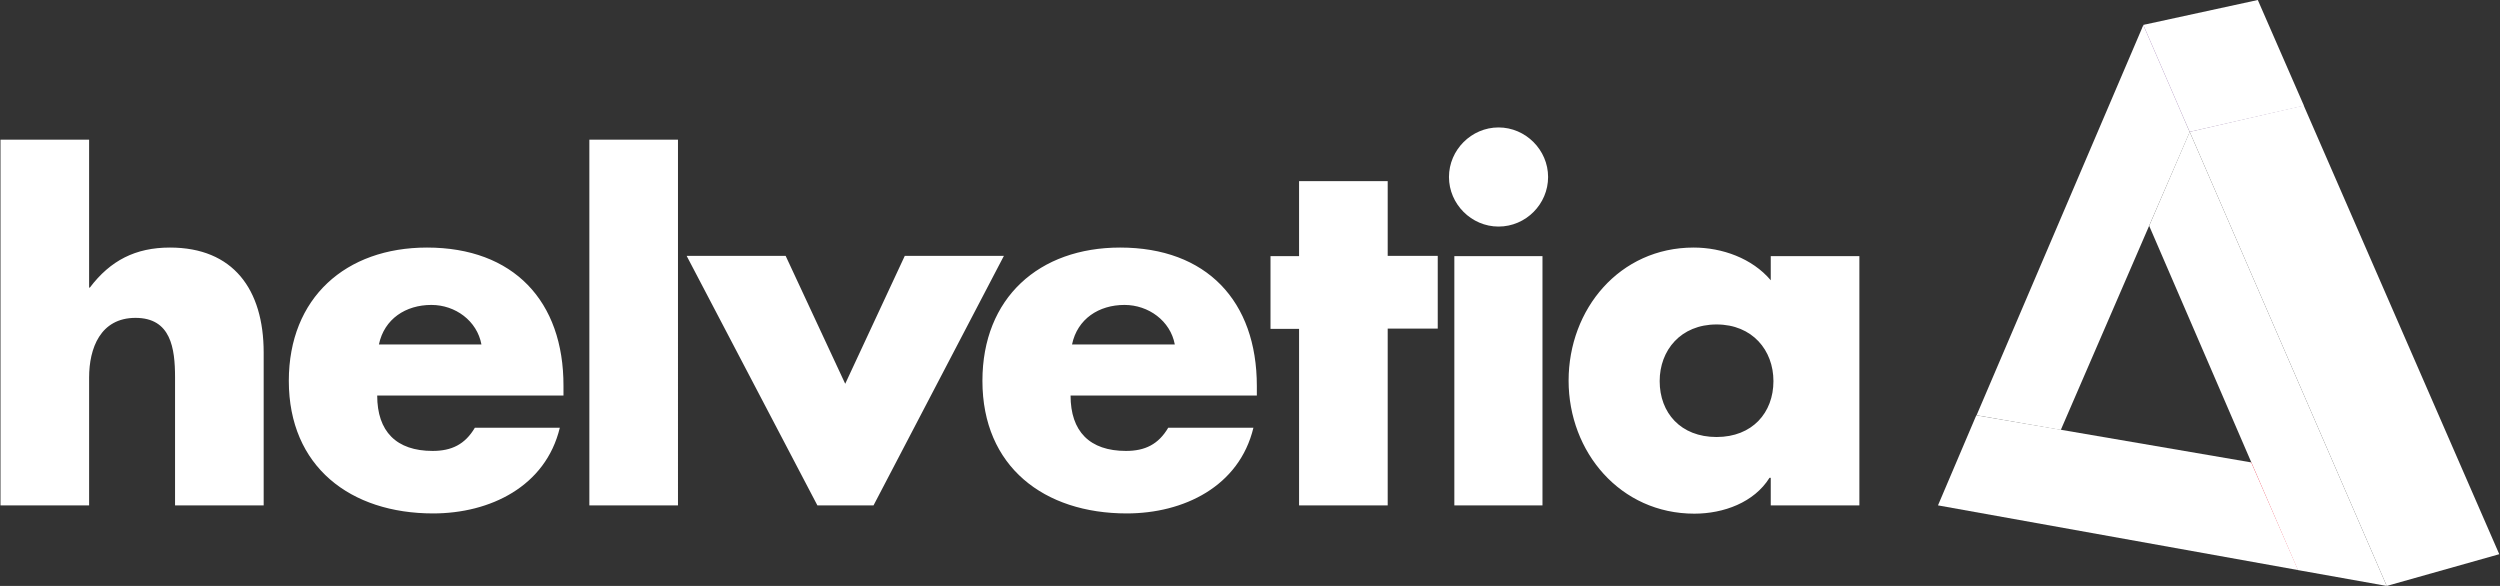 <?xml version="1.0" encoding="utf-8"?>
<!-- Generator: Adobe Illustrator 26.0.2, SVG Export Plug-In . SVG Version: 6.00 Build 0)  -->
<svg version="1.1" xmlns="http://www.w3.org/2000/svg" xmlns:xlink="http://www.w3.org/1999/xlink" x="0px" y="0px"
	 viewBox="0 0 1024 240" style="enable-background:new 0 0 1024 240;" xml:space="preserve">
<rect x="0" y="0" width="1024" height="240" fill="#333333" stroke="none"/>
<style type="text/css">
	.st0{display:none;}
	.st1{display:inline;}
	.st2{fill-rule:evenodd;clip-rule:evenodd;fill:#E2001A;}
	.st3{fill-rule:evenodd;clip-rule:evenodd;fill:#6F4C84;}
	.st4{fill-rule:evenodd;clip-rule:evenodd;fill:#885FA0;}
	.st5{fill:#FFFFFF;}
</style>
<g id="svg3021" xmlns:svg="http://www.w3.org/2000/svg" class="st0">
	<rect class="st1" width="1024" height="240"/>
</g>
<g id="Ebene_2">
	<path id="path3903" class="st2" d="M920.7,189.6l3.5-0.3l18.7,43.9l-4.2-0.8L920.7,189.6z"/>
	<path id="path3833" class="st3" d="M897.5,55l-0.7-1.7l46.5-10.6l0.5,1.3L897.5,55z"/>
	<path id="path3061" class="st4" d="M877.5,11.5l0.5-1.2l1-0.2l18.1,43.7l-0.2,0l-0.1,0.2L877.5,11.5z"/>
	<path id="path2594" class="st5" d="M941.3,233.5L793.8,207l15.7-36.9l112.6,19.3L941.3,233.5z"/>
	<path id="path2548" class="st5" d="M613.8,52.2c-11.1,0-20.3,9.2-20.3,20.3c0,11.1,9.2,20.3,20.3,20.3c11.2,0,20.3-9.2,20.3-20.3
		C634.1,61.4,624.9,52.2,613.8,52.2z M0.2,57.2V207h36.3v-52.4c0-11.9,4.6-24.4,19-24.4c14.5,0,16.2,12.4,16.2,24.4V207h36.3v-62.6
		c0-25.9-12.5-43-38.4-43c-14.1,0-24.4,5.3-32.8,16.4h-0.3V57.2H0.2z M241.4,57.2V207h36.3V57.2H241.4z M532.1,74.2v30.7h-11.7v29.8
		h11.7V207h36.3v-72.4h20.5v-29.8h-20.5V74.2H532.1z M174.9,101.4c-33.3,0-56.6,20.6-56.6,54.6c0,35.2,25.3,54.3,59.1,54.3
		c23.3,0,46.1-11,51.9-35.1h-34.8c-4,6.8-9.5,9.5-17.3,9.5c-14.9,0-22.7-8-22.7-22.7h76.3v-3.9C230.9,123.3,210.3,101.4,174.9,101.4
		z M458.8,101.4c-33.2,0-56.4,20.6-56.4,54.6c0,35.2,25.3,54.3,59.1,54.3c23.3,0,46.1-11,51.9-35.1h-34.9c-4,6.8-9.5,9.5-17.3,9.5
		c-14.9,0-22.7-8-22.7-22.7h76.3v-3.9C514.8,123.3,494.2,101.4,458.8,101.4z M693.7,101.4c-30.3,0-51.2,25.2-51.2,54.5
		c0,29.3,21.2,54.5,51.5,54.5c12,0,24.5-4.6,30.8-14.7h0.5V207h36.3V104.9h-36.3v9.9C717.7,105.8,705.4,101.4,693.7,101.4z
		 M281.3,104.9L334.8,207h23l53.4-102.2h-40.6l-24.4,52.4l-24.4-52.4H281.3z M595.7,104.9V207h36.1V104.9H595.7z M176.7,124.9
		c9.8,0,18.7,6.5,20.5,16.2h-42C157.4,130.6,166.2,124.9,176.7,124.9z M460.6,124.9c9.8,0,18.8,6.5,20.6,16.2h-42.1
		C441.3,130.6,450.1,124.9,460.6,124.9z M703.1,132.9c14.7,0,23.3,10.6,23.3,23.2c0,12.9-8.6,22.9-23.3,22.9
		c-14.7,0-23.3-9.9-23.3-22.9C679.8,143.5,688.4,132.9,703.1,132.9z"/>
	<path id="path2582" class="st5" d="M877.9,10.2L924.8,0l18.9,43.3L896.9,54L877.9,10.2z"/>
	<path id="path2586" class="st5" d="M809.6,170.1l68.3-159.8l19,43.8l-52.8,122L809.6,170.1z"/>
	<path id="path2602" class="st5" d="M880.3,92.5L896.9,54l80.7,186l-36.4-6.5L880.3,92.5z"/>
	<path id="path2598" class="st5" d="M896.9,54l46.7-10.8l80.1,183.8l-46.1,13L896.9,54z"/>
</g>
</svg>
